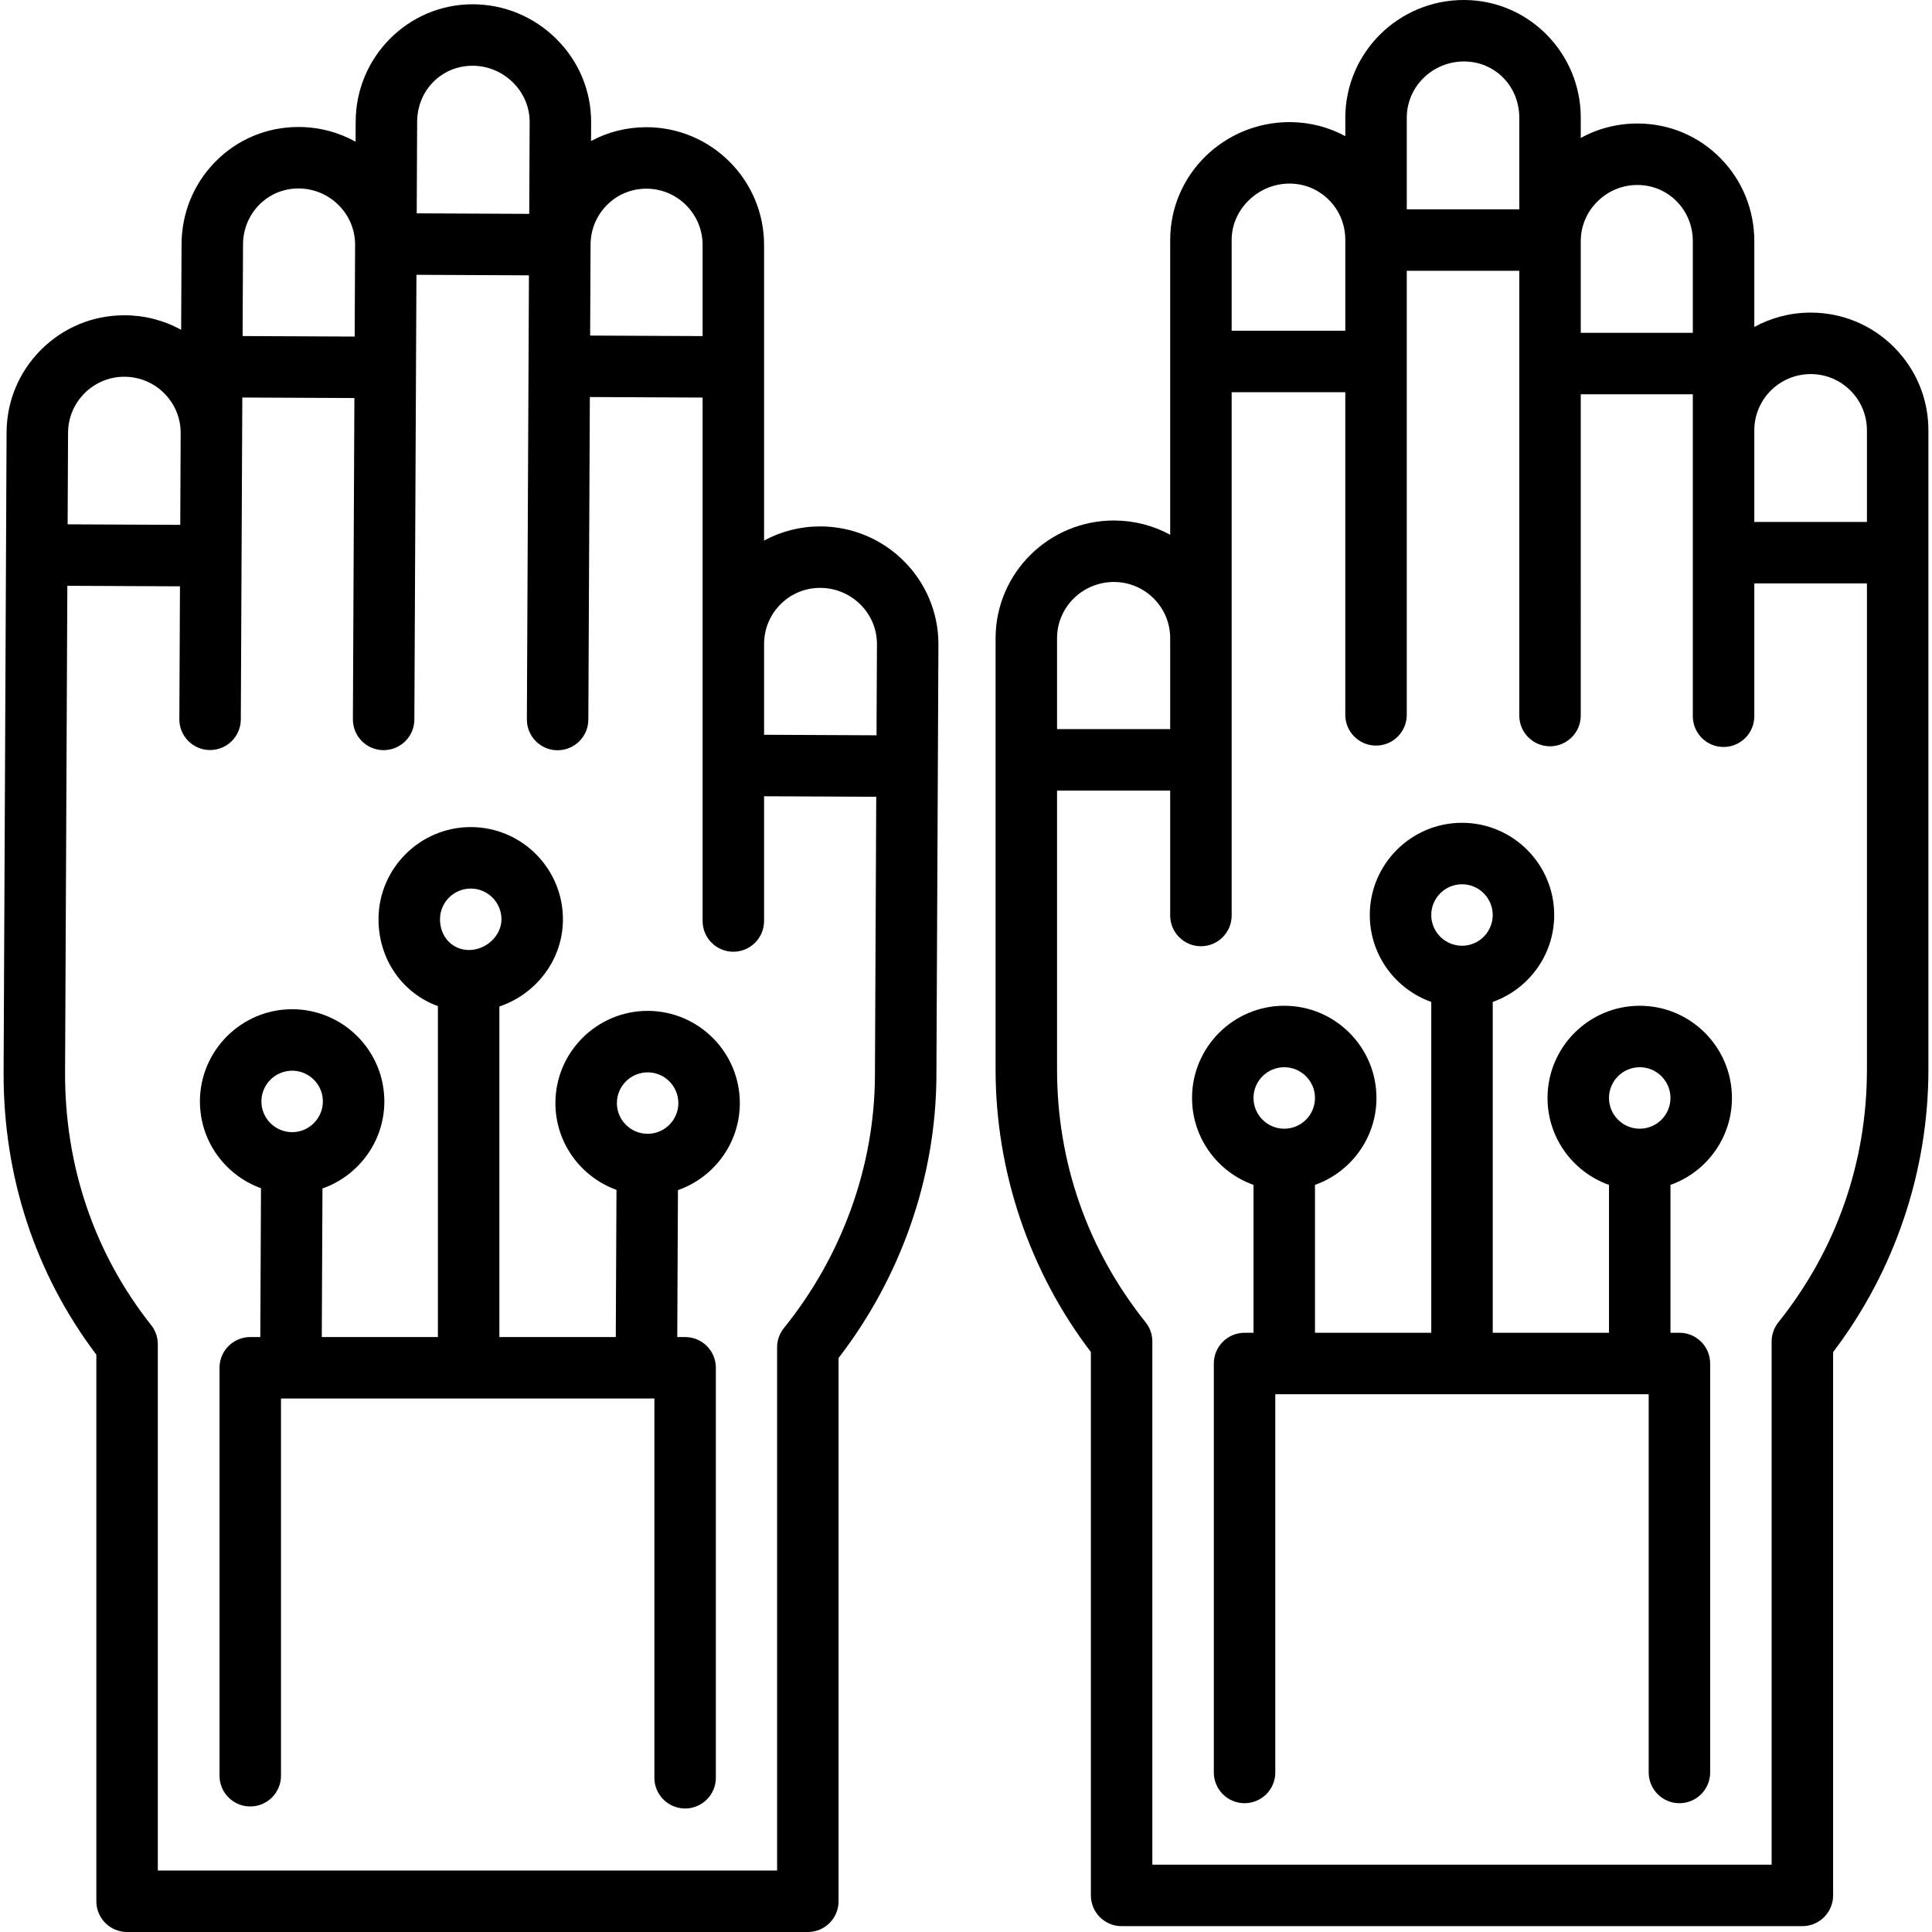 <?xml version="1.0" encoding="iso-8859-1"?>
<!-- Uploaded to: SVG Repo, www.svgrepo.com, Generator: SVG Repo Mixer Tools -->
<svg fill="#000000" height="800px" width="800px" version="1.1" id="Capa_1" xmlns="http://www.w3.org/2000/svg" xmlns:xlink="http://www.w3.org/1999/xlink" 
	 viewBox="0 0 471.429 471.429" xml:space="preserve">
<g>
	<path d="M422.613,267.917c0-12.407-10.094-22.5-22.5-22.5s-22.5,10.093-22.5,22.5c0,9.777,6.271,18.114,15,21.21v36.084h-28.371
		v-80.729c8.729-3.096,15-11.432,15-21.21c0-12.407-10.094-22.5-22.5-22.5s-22.5,10.093-22.5,22.5c0,9.777,6.271,18.114,15,21.21
		v80.729H320.87v-36.084c8.729-3.096,15-11.432,15-21.21c0-12.407-10.094-22.5-22.5-22.5s-22.5,10.093-22.5,22.5
		c0,9.777,6.271,18.114,15,21.21v36.084h-2.185c-4.143,0-7.5,3.358-7.5,7.5v99.79c0,4.142,3.357,7.5,7.5,7.5s7.5-3.358,7.5-7.5
		v-92.29h91.112v92.29c0,4.142,3.357,7.5,7.5,7.5s7.5-3.358,7.5-7.5v-99.79c0-4.142-3.357-7.5-7.5-7.5h-2.185v-36.084
		C416.342,286.031,422.613,277.695,422.613,267.917z M356.742,215.772c4.136,0,7.5,3.364,7.5,7.5s-3.364,7.5-7.5,7.5
		s-7.5-3.364-7.5-7.5S352.606,215.772,356.742,215.772z M313.37,260.417c4.136,0,7.5,3.364,7.5,7.5s-3.364,7.5-7.5,7.5
		s-7.5-3.364-7.5-7.5S309.234,260.417,313.37,260.417z M400.113,260.417c4.136,0,7.5,3.364,7.5,7.5s-3.364,7.5-7.5,7.5
		s-7.5-3.364-7.5-7.5S395.977,260.417,400.113,260.417z"/>
	<path d="M470.551,105.123c0.031-7.673-2.928-14.9-8.332-20.348c-5.403-5.447-12.605-8.464-20.278-8.496h-0.118
		c-4.977,0-9.664,1.271-13.753,3.505V58.982c0.031-7.667-2.877-14.88-8.188-20.311c-5.353-5.472-12.529-8.502-20.209-8.533
		c-4.986-0.016-9.718,1.202-13.949,3.52v-4.816c0.063-15.84-12.67-28.778-28.384-28.842c-16-0.081-29.006,12.771-29.07,28.641v4.586
		c-4.095-2.223-8.704-3.412-13.504-3.432c-16.082-0.032-29.161,12.771-29.226,28.642v72.051c-4.132-2.254-8.783-3.46-13.621-3.48
		H271.8c-15.862,0-28.802,12.811-28.866,28.642v105.336c0,24.845,8.239,49.216,23.252,68.93V462.5c0,4.142,3.357,7.5,7.5,7.5
		h166.112c4.143,0,7.5-3.358,7.5-7.5V329.92c15.014-19.713,23.254-44.085,23.254-68.933L470.551,105.123z M441.823,91.28h0.057
		c3.666,0.015,7.107,1.457,9.689,4.06c2.583,2.603,3.996,6.056,3.981,9.753l0,22.264h-27.482v-22.404
		C428.099,97.401,434.265,91.28,441.823,91.28z M389.817,49.138c2.619-2.581,6.074-4,9.736-4h0.058
		c3.634,0.015,7.023,1.443,9.547,4.022c2.537,2.594,3.926,6.061,3.911,9.791v22.264h-27.347V58.81
		C385.737,55.16,387.191,51.724,389.817,49.138z M357.22,15h0.059c7.569,0.031,13.476,6.084,13.444,13.812v22.264h-27.454V28.672
		C343.3,21.121,349.553,15,357.22,15z M314.647,44.796h0.057c3.65,0.015,7.065,1.45,9.618,4.041
		c2.529,2.567,3.928,5.975,3.946,9.608v22.256h-27.729V58.469C300.569,51.045,307.024,44.796,314.647,44.796z M271.857,142.009
		c3.668,0.015,7.112,1.457,9.697,4.062c2.558,2.576,3.97,5.984,3.984,9.606v22.238h-27.605v-22.233
		C257.964,148.112,264.172,141.996,271.857,142.009z M433.941,322.656c-1.063,1.33-1.644,2.982-1.644,4.685V455H281.185V327.338
		c0-1.703-0.579-3.355-1.644-4.685c-14.136-17.674-21.608-38.998-21.608-61.666v-68.073h27.605v30.475c0,4.142,3.357,7.5,7.5,7.5
		s7.5-3.358,7.5-7.5V95.702h27.729v78.728c0,4.142,3.357,7.5,7.5,7.5s7.5-3.358,7.5-7.5V66.076h27.454v108.525
		c0,4.142,3.357,7.5,7.5,7.5s7.5-3.358,7.5-7.5V96.215h27.347v78.557c0,4.142,3.357,7.5,7.5,7.5s7.5-3.358,7.5-7.5v-32.417h27.482
		l0.001,118.632C455.552,283.659,448.079,304.983,433.941,322.656z"/>
	<path d="M180.526,269.268c0.058-12.406-9.989-22.546-22.395-22.604h-0.106c-12.348,0-22.44,10.046-22.498,22.395
		c-0.045,9.777,6.186,18.143,14.901,21.279l-0.168,35.916h-28.406v-80.66c8.97-3.029,15.463-11.373,15.509-21.173
		c0.058-12.407-9.989-22.547-22.395-22.605h-0.106c-12.348,0-22.441,10.046-22.499,22.395c-0.046,9.93,5.919,18.191,14.491,21.29
		v80.753H78.517L78.685,290c8.739-3.062,15.053-11.377,15.099-21.135c0.058-12.406-9.989-22.547-22.395-22.604h-0.106
		c-12.348,0-22.441,10.046-22.499,22.395c-0.045,9.777,6.187,18.143,14.901,21.279l-0.169,36.32h-2.451c-4.142,0-7.5,3.358-7.5,7.5
		v99.541c0,4.142,3.358,7.5,7.5,7.5s7.5-3.358,7.5-7.5v-92.041h91.111v92.535c0,4.142,3.358,7.5,7.5,7.5s7.5-3.358,7.5-7.5V333.755
		c0-4.142-3.358-7.5-7.5-7.5h-1.917l0.167-35.851C174.167,287.342,180.481,279.026,180.526,269.268z M114.898,216.817
		c4.135,0.019,7.484,3.399,7.464,7.535c-0.019,3.977-3.728,7.465-7.938,7.465c-4.062-0.019-7.082-3.258-7.062-7.535
		C107.382,220.165,110.746,216.817,114.898,216.817z M71.319,261.26c4.136,0.019,7.485,3.399,7.465,7.535
		c-0.019,4.116-3.383,7.465-7.499,7.465c-4.172-0.019-7.521-3.399-7.501-7.534C63.803,264.609,67.167,261.26,71.319,261.26z
		 M158.061,261.664c4.135,0.019,7.484,3.399,7.465,7.534c-0.019,4.117-3.383,7.465-7.499,7.465
		c-4.172-0.019-7.521-3.399-7.501-7.535C150.546,265.013,153.91,261.664,158.061,261.664z"/>
	<path d="M200.135,128.45c-4.875,0-9.546,1.198-13.692,3.455V59.786c0.01-15.841-12.865-28.737-28.701-28.748
		c-4.812,0-9.42,1.168-13.521,3.369l0.021-4.617c0.005-7.68-3.033-14.91-8.554-20.357c-5.477-5.405-12.716-8.384-20.383-8.389
		c-15.724,0-28.508,12.875-28.518,28.68l-0.022,4.853c-4.131-2.286-8.881-3.589-13.932-3.592c-7.691,0-14.876,2.997-20.249,8.439
		c-5.337,5.405-8.278,12.604-8.283,20.241l-0.097,20.816c-4.196-2.316-8.931-3.549-13.854-3.552c-7.685,0-14.894,2.983-20.319,8.401
		c-5.429,5.422-8.421,12.634-8.426,20.277L0.879,261.502c-0.119,25.464,7.696,49.282,22.63,69.058v133.37c0,4.142,3.358,7.5,7.5,7.5
		H197.12c4.142,0,7.5-3.358,7.5-7.5v-132.56c15.301-19.873,23.76-44.201,23.875-68.807l0.49-105.366
		C228.995,141.355,216.053,128.46,200.135,128.45z M190.452,147.455c2.578-2.583,6.009-4.005,9.665-4.005
		c7.655,0.005,13.873,6.167,13.868,13.706l-0.104,22.264l-27.439-0.128v-22.122C186.445,153.494,187.869,150.044,190.452,147.455z
		 M148.095,50.035c2.563-2.577,5.981-3.996,9.628-3.996c7.574,0.005,13.725,6.168,13.72,13.743v22.228L144,81.881l0.103-22.092
		l0-0.16C144.139,55.994,145.553,52.591,148.095,50.035z M115.288,16.045c3.71,0.002,7.21,1.446,9.865,4.066
		c2.639,2.604,4.091,6.039,4.089,9.64l-0.104,22.434l-27.453-0.128l0.103-22.294C101.793,22.069,107.722,16.045,115.288,16.045z
		 M63.258,49.963c2.533-2.565,5.926-3.978,9.557-3.978c7.636,0.005,13.837,6.166,13.834,13.734l-0.104,22.407l-27.347-0.127
		l0.104-22.293C59.304,56.005,60.709,52.545,63.258,49.963z M30.332,91.93c3.68,0.002,7.133,1.434,9.732,4.031
		c2.595,2.594,4.024,6.038,4.023,9.698l-0.104,22.411l-27.481-0.128l0.104-22.293C16.61,98.082,22.767,91.93,30.332,91.93z
		 M191.285,324.057c-1.077,1.334-1.665,2.997-1.665,4.712v127.661H38.509V327.998c0-1.691-0.571-3.333-1.622-4.658
		c-13.851-17.48-21.115-38.84-21.008-61.768l0.553-118.631l27.481,0.128l-0.151,32.416c-0.019,4.142,3.323,7.515,7.465,7.535
		c4.161,0,7.515-3.335,7.535-7.465l0.325-69.846c0-0.005,0.041-8.71,0.041-8.71l27.347,0.127l-0.365,78.385
		c-0.019,4.142,3.323,7.516,7.465,7.535c4.161,0,7.515-3.335,7.535-7.465l0.505-108.524l27.453,0.128l-0.504,108.353
		c-0.019,4.142,3.323,7.516,7.465,7.535c4.161,0,7.515-3.335,7.535-7.465l0.366-78.727l27.513,0.129v127.722
		c0,4.142,3.358,7.5,7.5,7.5s7.5-3.358,7.5-7.5v-30.439l27.369,0.128l-0.317,68.072
		C213.392,284.585,205.504,306.449,191.285,324.057z"/>
</g>
</svg>